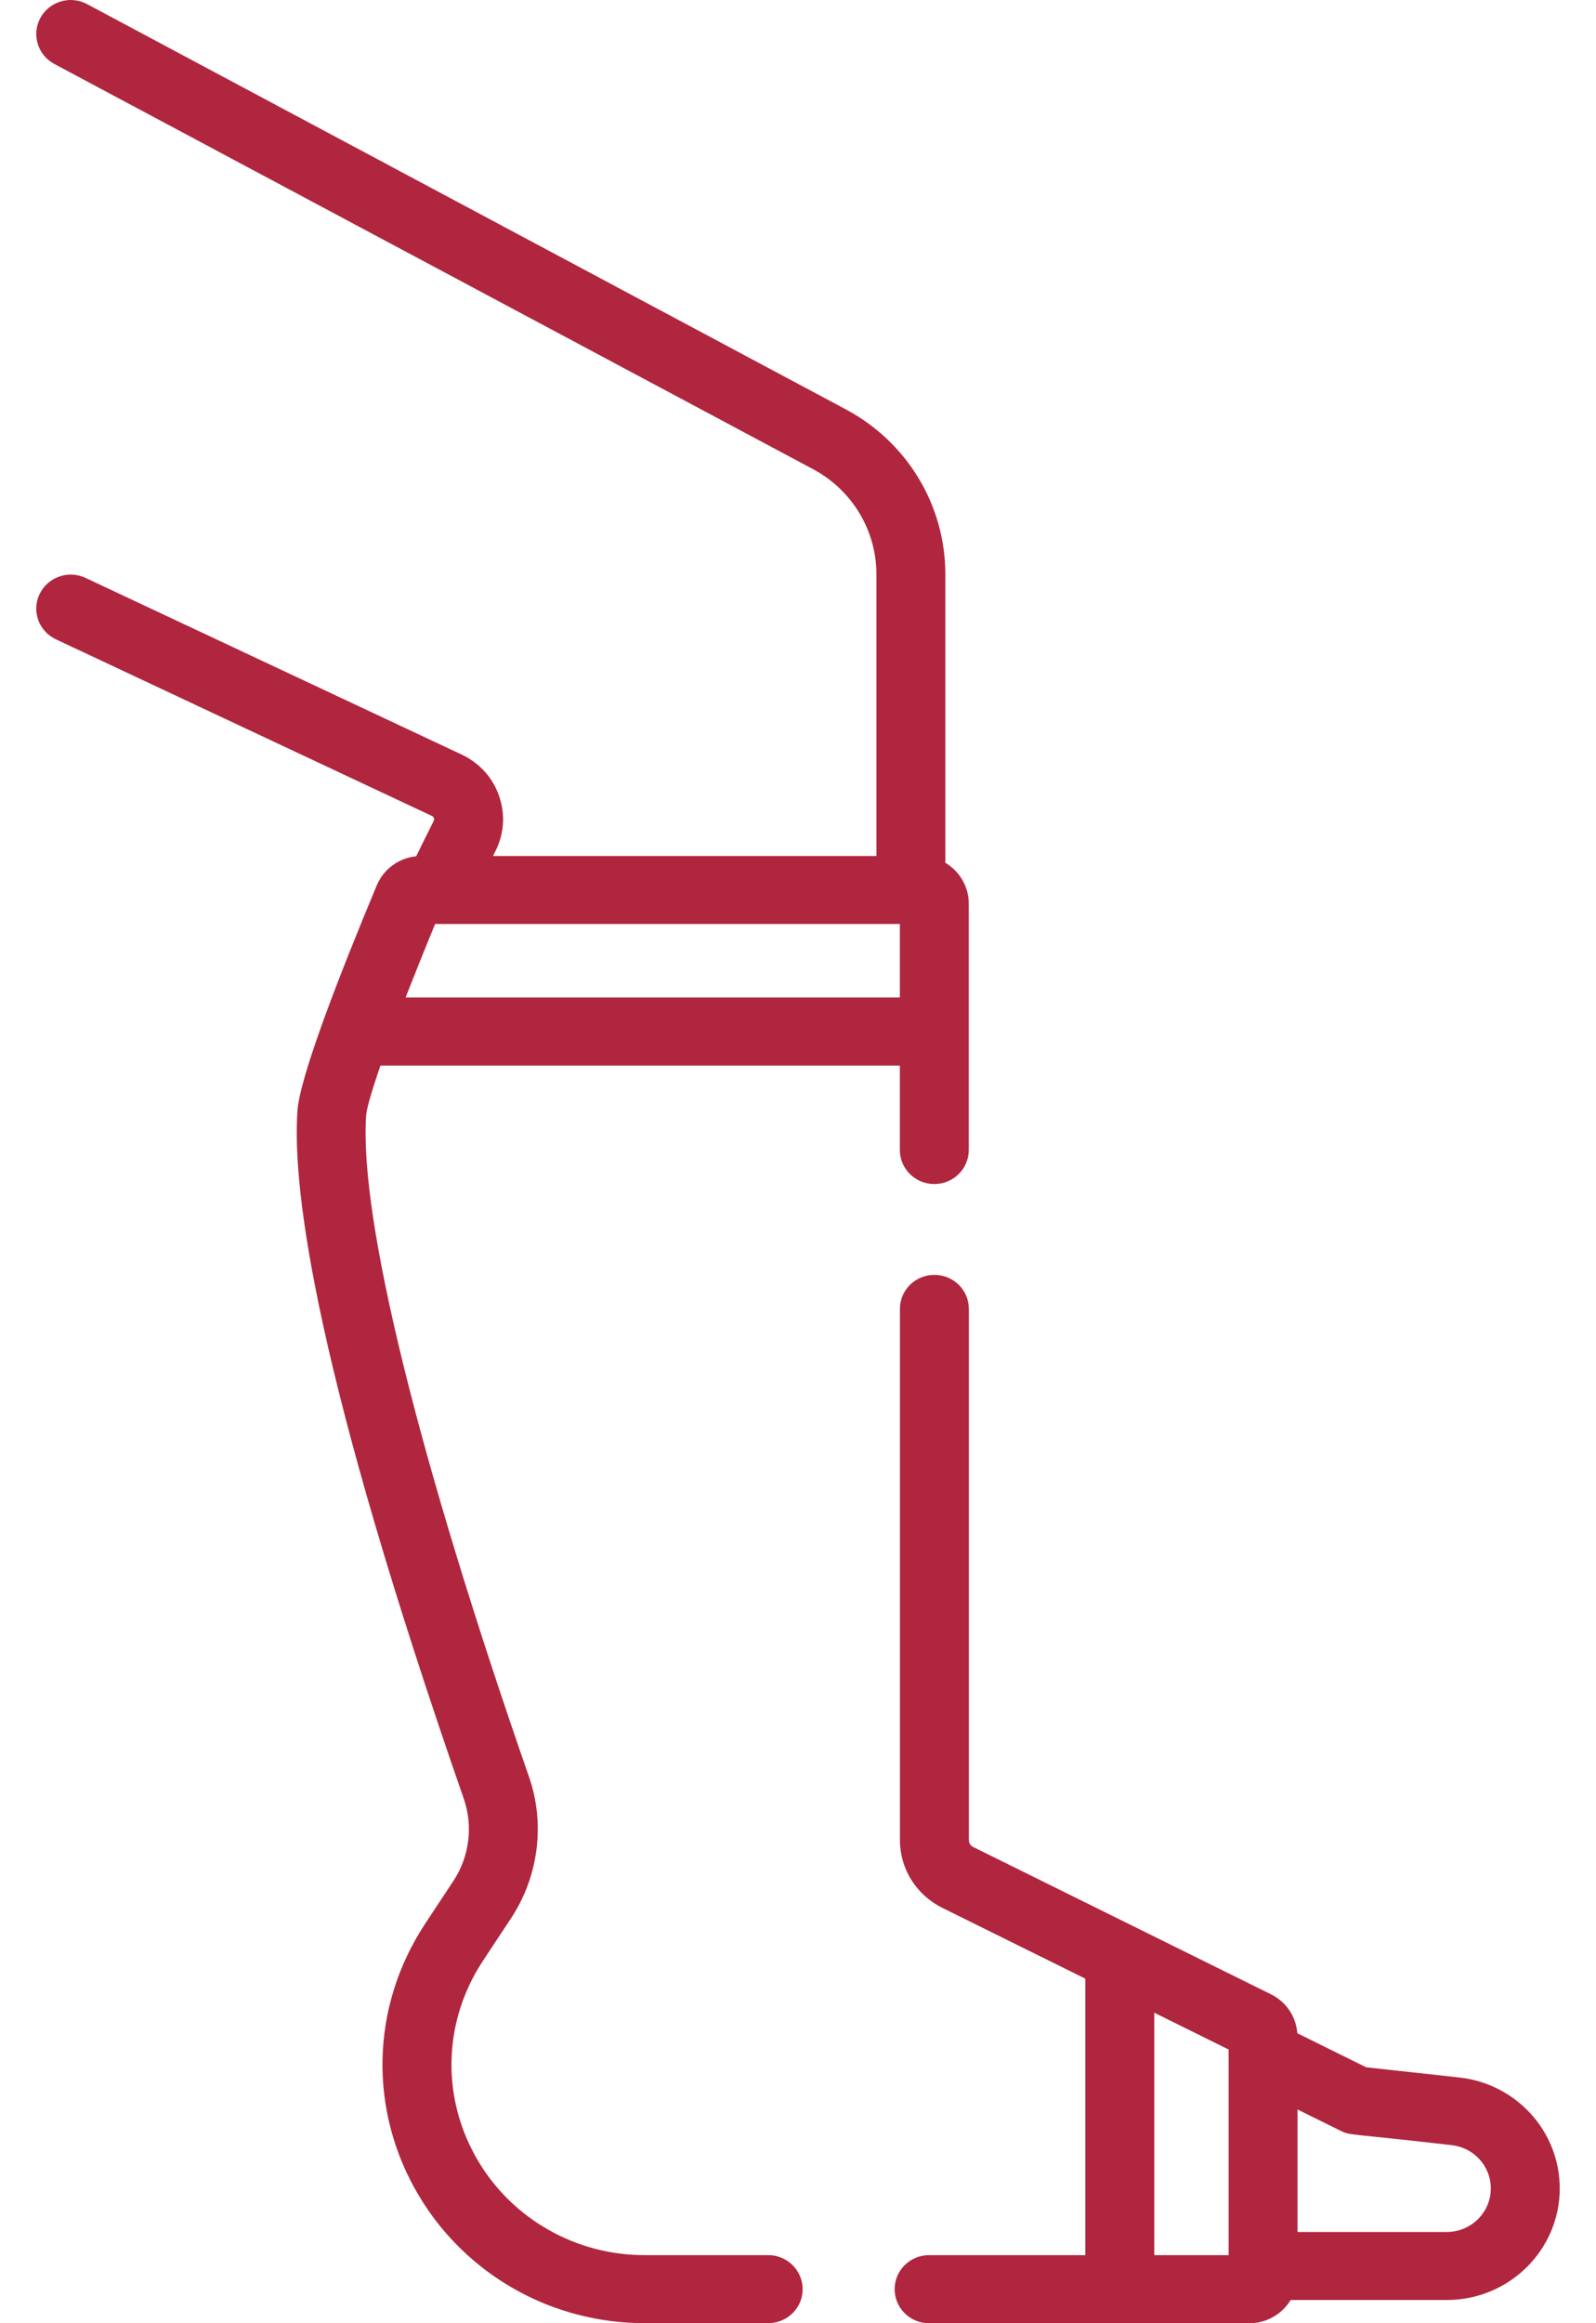 <svg width="22" height="32" viewBox="0 0 22 32" fill="none" xmlns="http://www.w3.org/2000/svg">
<path d="M20.115 28.615L18.833 28.475L17.883 28.006C17.865 27.776 17.73 27.573 17.519 27.469L13.418 25.442C13.378 25.423 13.355 25.387 13.355 25.344V18.028C13.355 17.769 13.143 17.56 12.88 17.56C12.618 17.56 12.405 17.769 12.405 18.028V25.344C12.405 25.742 12.63 26.101 12.992 26.28L14.961 27.254V31.062H12.807C12.544 31.062 12.332 31.272 12.332 31.531C12.332 31.79 12.544 32 12.807 32H17.221C17.463 32 17.674 31.872 17.791 31.68H19.943C20.802 31.68 21.5 30.991 21.5 30.144C21.5 29.354 20.898 28.701 20.115 28.615ZM16.936 31.062H15.911V27.723L16.936 28.23V31.062ZM19.943 30.743H17.886V29.056L18.483 29.351C18.616 29.417 18.601 29.384 20.01 29.547C20.312 29.58 20.55 29.832 20.55 30.144C20.55 30.474 20.278 30.743 19.943 30.743Z" fill="#B0263E"/>
<path d="M10.589 31.062H8.882C8.421 31.062 7.966 30.943 7.567 30.717C7.167 30.492 6.831 30.166 6.597 29.775C6.078 28.911 6.101 27.852 6.656 27.01L7.047 26.418C7.425 25.844 7.517 25.116 7.291 24.471C5.769 20.098 4.951 16.779 5.047 15.364C5.053 15.275 5.118 15.043 5.244 14.677H12.404V15.84C12.404 16.099 12.617 16.309 12.879 16.309C13.141 16.309 13.354 16.099 13.354 15.84V12.446C13.354 12.208 13.224 11.999 13.031 11.884V7.91C13.031 6.96 12.505 6.089 11.658 5.638L1.201 0.057C0.97 -0.067 0.682 0.018 0.557 0.246C0.433 0.474 0.518 0.758 0.749 0.881L11.207 6.462C11.746 6.75 12.081 7.305 12.081 7.91V11.79H6.796C6.807 11.769 6.817 11.747 6.828 11.726C6.95 11.486 6.968 11.215 6.879 10.962C6.791 10.709 6.607 10.507 6.363 10.393L1.179 7.96C0.942 7.849 0.659 7.948 0.546 8.182C0.433 8.416 0.534 8.695 0.771 8.806L5.956 11.24C5.968 11.246 5.977 11.255 5.981 11.268C5.986 11.281 5.985 11.294 5.978 11.308C5.895 11.473 5.815 11.635 5.737 11.794C5.496 11.819 5.287 11.971 5.193 12.196C4.712 13.348 4.132 14.821 4.1 15.302C4.025 16.403 4.362 18.941 6.393 24.776C6.524 25.15 6.471 25.573 6.251 25.906L5.86 26.498C5.106 27.641 5.075 29.08 5.78 30.253C6.098 30.784 6.553 31.226 7.096 31.532C7.638 31.838 8.256 31.999 8.882 31.999H10.589C10.851 31.999 11.064 31.79 11.064 31.531C11.064 31.272 10.851 31.062 10.589 31.062ZM5.591 13.739C5.708 13.44 5.843 13.103 5.998 12.727H12.404V13.739H5.591Z" fill="#B0263E"/>
</svg>
